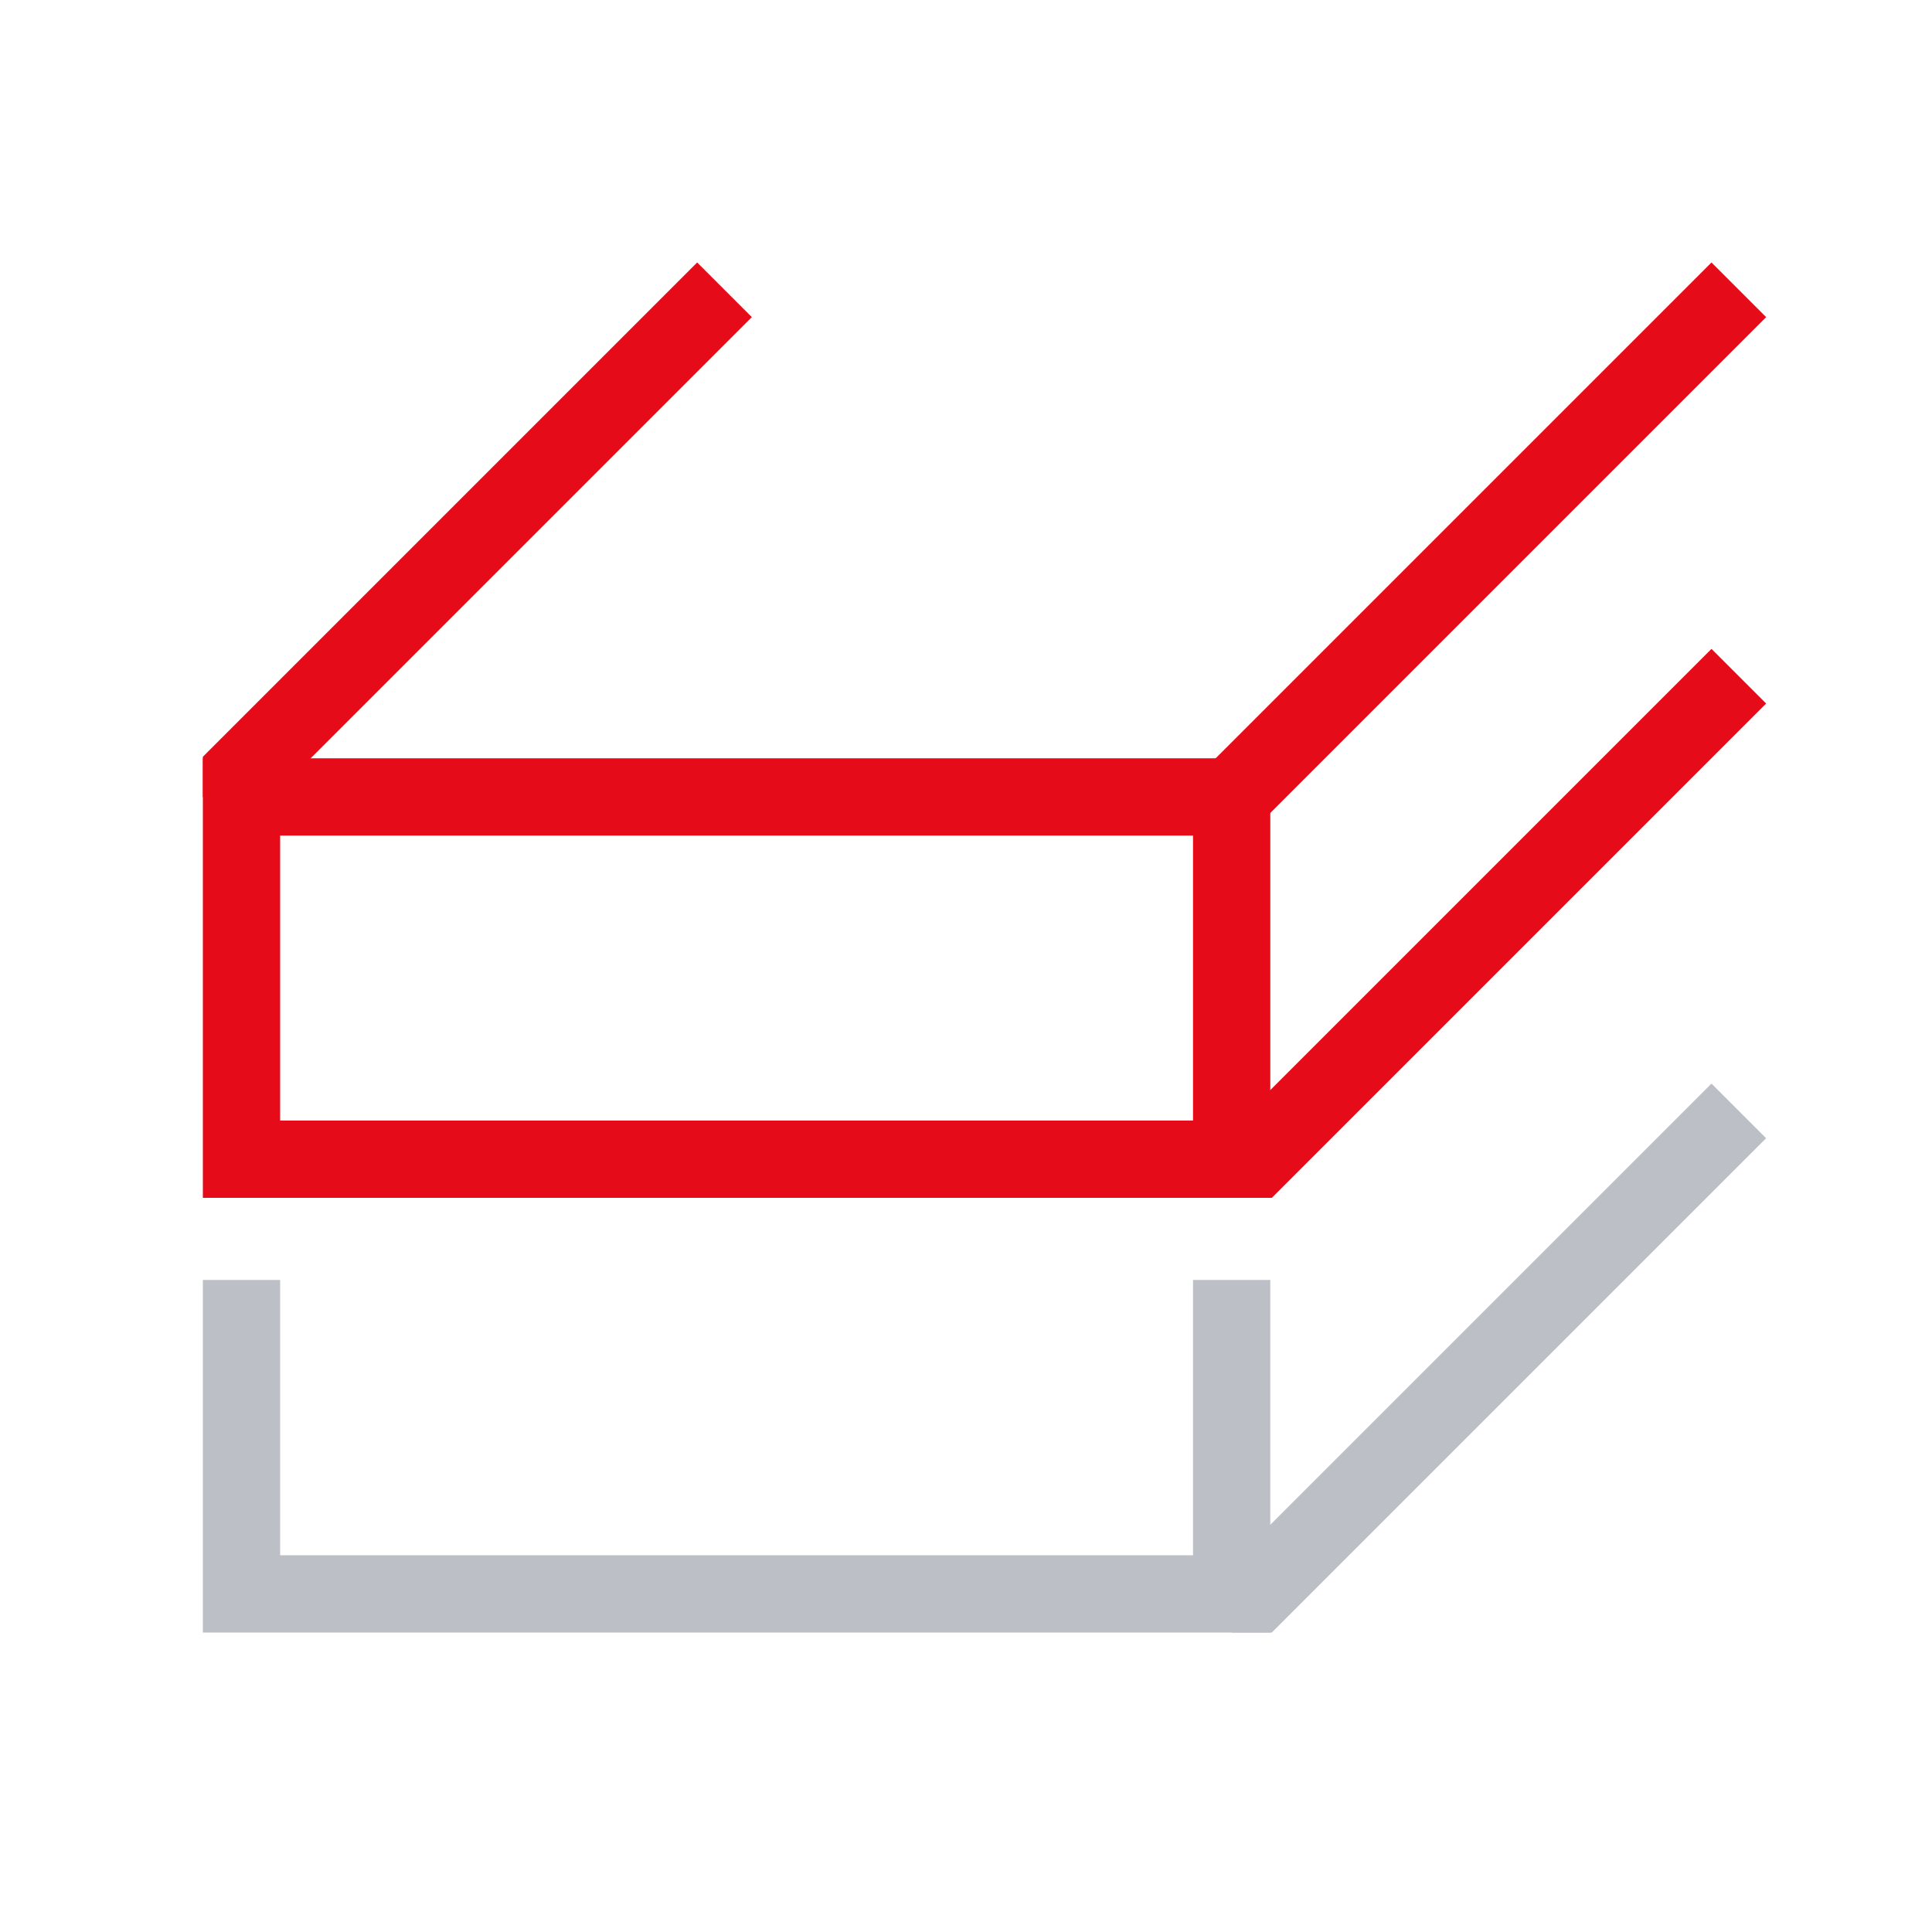 <svg width="50" height="50" viewBox="0 0 50 50" fill="none" xmlns="http://www.w3.org/2000/svg">
<g clip-path="url(#clip0_11282_4406)">
<path d="M31.875 20.625H6.25V30H31.875V20.625Z" stroke="#E60B18" stroke-width="2" stroke-miterlimit="10"/>
<path d="M45 17.5L32.5 30H31.875" stroke="#E60B18" stroke-width="2" stroke-miterlimit="10"/>
<path d="M6.25 33.125V41.25H31.875V33.125" stroke="#BDBFC6" stroke-width="2" stroke-miterlimit="10"/>
<path d="M45 28.75L32.5 41.25H31.875" stroke="#BDBFC6" stroke-width="2" stroke-miterlimit="10"/>
<path d="M6.25 20.625V20L18.75 7.5" stroke="#E60B18" stroke-width="2" stroke-miterlimit="10"/>
<path d="M31.875 20.625L45 7.5" stroke="#E60B18" stroke-width="2" stroke-miterlimit="10"/>
</g>
<defs>
<clipPath id="clip0_11282_4406">
<rect width="50" height="50" fill="white"/>
</clipPath>
</defs>
</svg>
